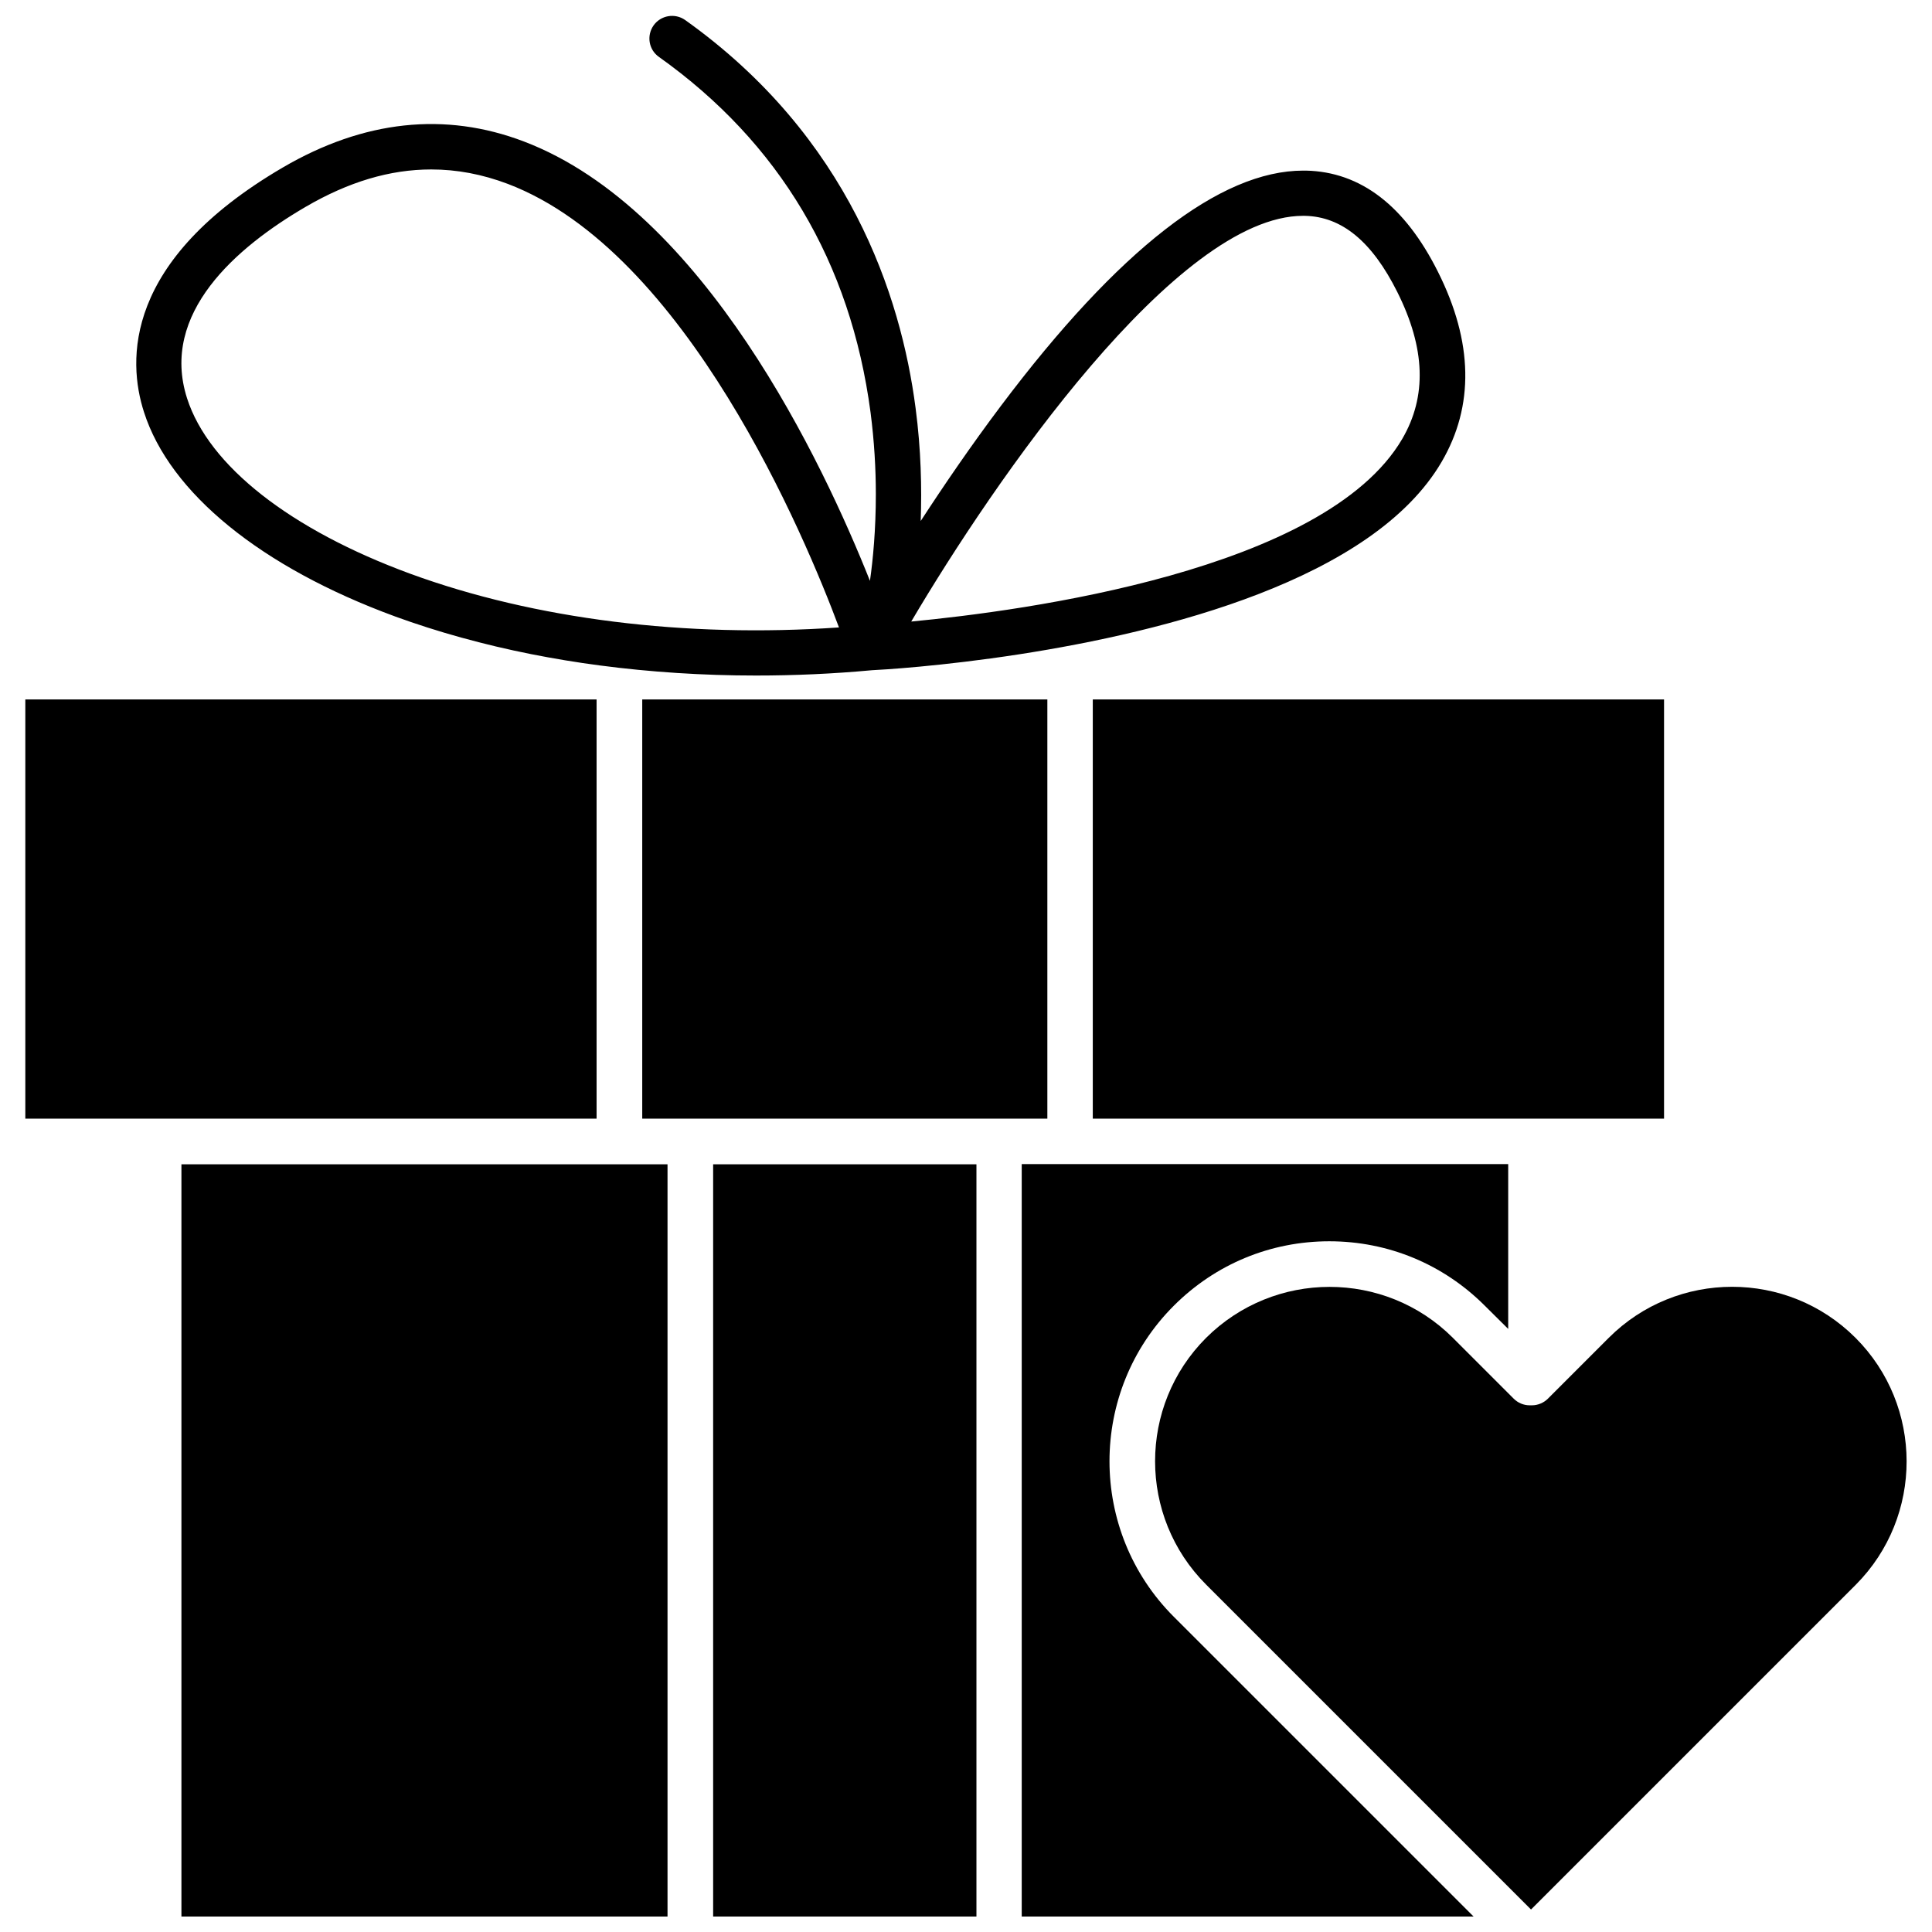 <?xml version="1.0" encoding="UTF-8"?>
<!-- Uploaded to: ICON Repo, www.svgrepo.com, Generator: ICON Repo Mixer Tools -->
<svg width="800px" height="800px" version="1.1" viewBox="144 144 512 512" xmlns="http://www.w3.org/2000/svg">
 <defs>
  <clipPath id="d">
   <path d="m192 452h129v199.9h-129z"/>
  </clipPath>
  <clipPath id="c">
   <path d="m332 452h71v199.9h-71z"/>
  </clipPath>
  <clipPath id="b">
   <path d="m414 452h130v199.9h-130z"/>
  </clipPath>
  <clipPath id="a">
   <path d="m180 148.09h353v175.91h-353z"/>
  </clipPath>
 </defs>
 <path d="m635.73 498.54c-18.035-18.035-47.359-18.035-65.395 0l-16.121 16.121c-1.109 1.109-2.672 1.762-4.231 1.762h-0.605c-1.613 0-3.125-0.656-4.231-1.762l-16.121-16.121c-9.02-9.02-20.859-13.504-32.695-13.504-11.84 0-23.68 4.535-32.695 13.504-18.035 18.035-18.035 47.359 0 65.395l86.102 86.102 86.102-86.102c17.926-18.035 17.926-47.359-0.109-65.395z"/>
 <path d="m433.6 329.36h151.39v111.09h-151.39z"/>
 <path d="m150.71 329.36h151.39v111.09h-151.39z"/>
 <path d="m314.2 329.36h107.36v111.09h-107.36z"/>
 <g clip-path="url(#d)">
  <path d="m192.08 452.55h128.82v199.36h-128.82z"/>
 </g>
 <g clip-path="url(#c)">
  <path d="m332.99 452.55h69.777v199.36h-69.777z"/>
 </g>
 <g clip-path="url(#b)">
  <path d="m455.07 490.03c11.035-11.035 25.645-17.078 41.211-17.078s30.18 6.047 41.211 17.078l6.195 6.144v-43.68l-128.92 0.004v199.41h119.75l-79.449-79.449c-22.723-22.723-22.723-59.703 0-82.426z"/>
 </g>
 <g clip-path="url(#a)">
  <path d="m248.65 307.35c11.336 4.133 23.527 7.508 36.223 10.027 5.894 1.16 11.941 2.168 18.086 2.973 13.402 1.762 27.305 2.672 41.363 2.672 10.176 0 20.504-0.453 30.781-1.41 2.316-0.102 18.238-1.008 39.094-4.231 38.391-5.945 93.609-19.75 111.85-50.984 8.664-14.812 8.363-31.738-0.957-50.332-8.766-17.531-20.504-26.551-35.016-26.852h-0.707c-22.016 0-48.969 20.957-80.055 62.27-7.961 10.578-15.215 21.211-21.312 30.582 0.301-8.664 0.102-18.844-1.359-29.926-3.879-29.824-17.633-71.895-61.062-102.83-2.719-1.914-6.449-1.258-8.363 1.41-1.914 2.719-1.309 6.449 1.41 8.363 31.941 22.723 50.785 54.41 56.074 94.16 1.008 7.758 1.41 15.113 1.41 21.715 0 9.422-0.754 17.332-1.562 22.973-12.395-31.137-43.934-98.242-91.691-116.43-20.902-7.965-42.465-5.644-63.926 6.898-42.219 24.688-41.16 51.188-36.777 64.789 6.852 21.465 31.082 41.164 66.5 54.16zm240.67-106.15h0.504c9.773 0.203 17.785 6.801 24.484 20.203 7.457 14.914 7.859 27.66 1.309 38.895-20.453 34.965-100.41 45.594-130.13 48.418 21.965-37.234 70.332-107.52 103.84-107.52zm-264.35-2.367c11.387-6.648 22.371-9.926 33.301-9.926 6.801 0 13.504 1.258 20.305 3.828 47.309 17.984 78.848 93.656 87.762 117.54-40.605 2.82-80.66-2.168-113.56-14.207-31.84-11.688-53.453-28.617-59.199-46.5-7.254-22.57 13.102-40.055 31.391-50.734z"/>
 </g>
</svg>